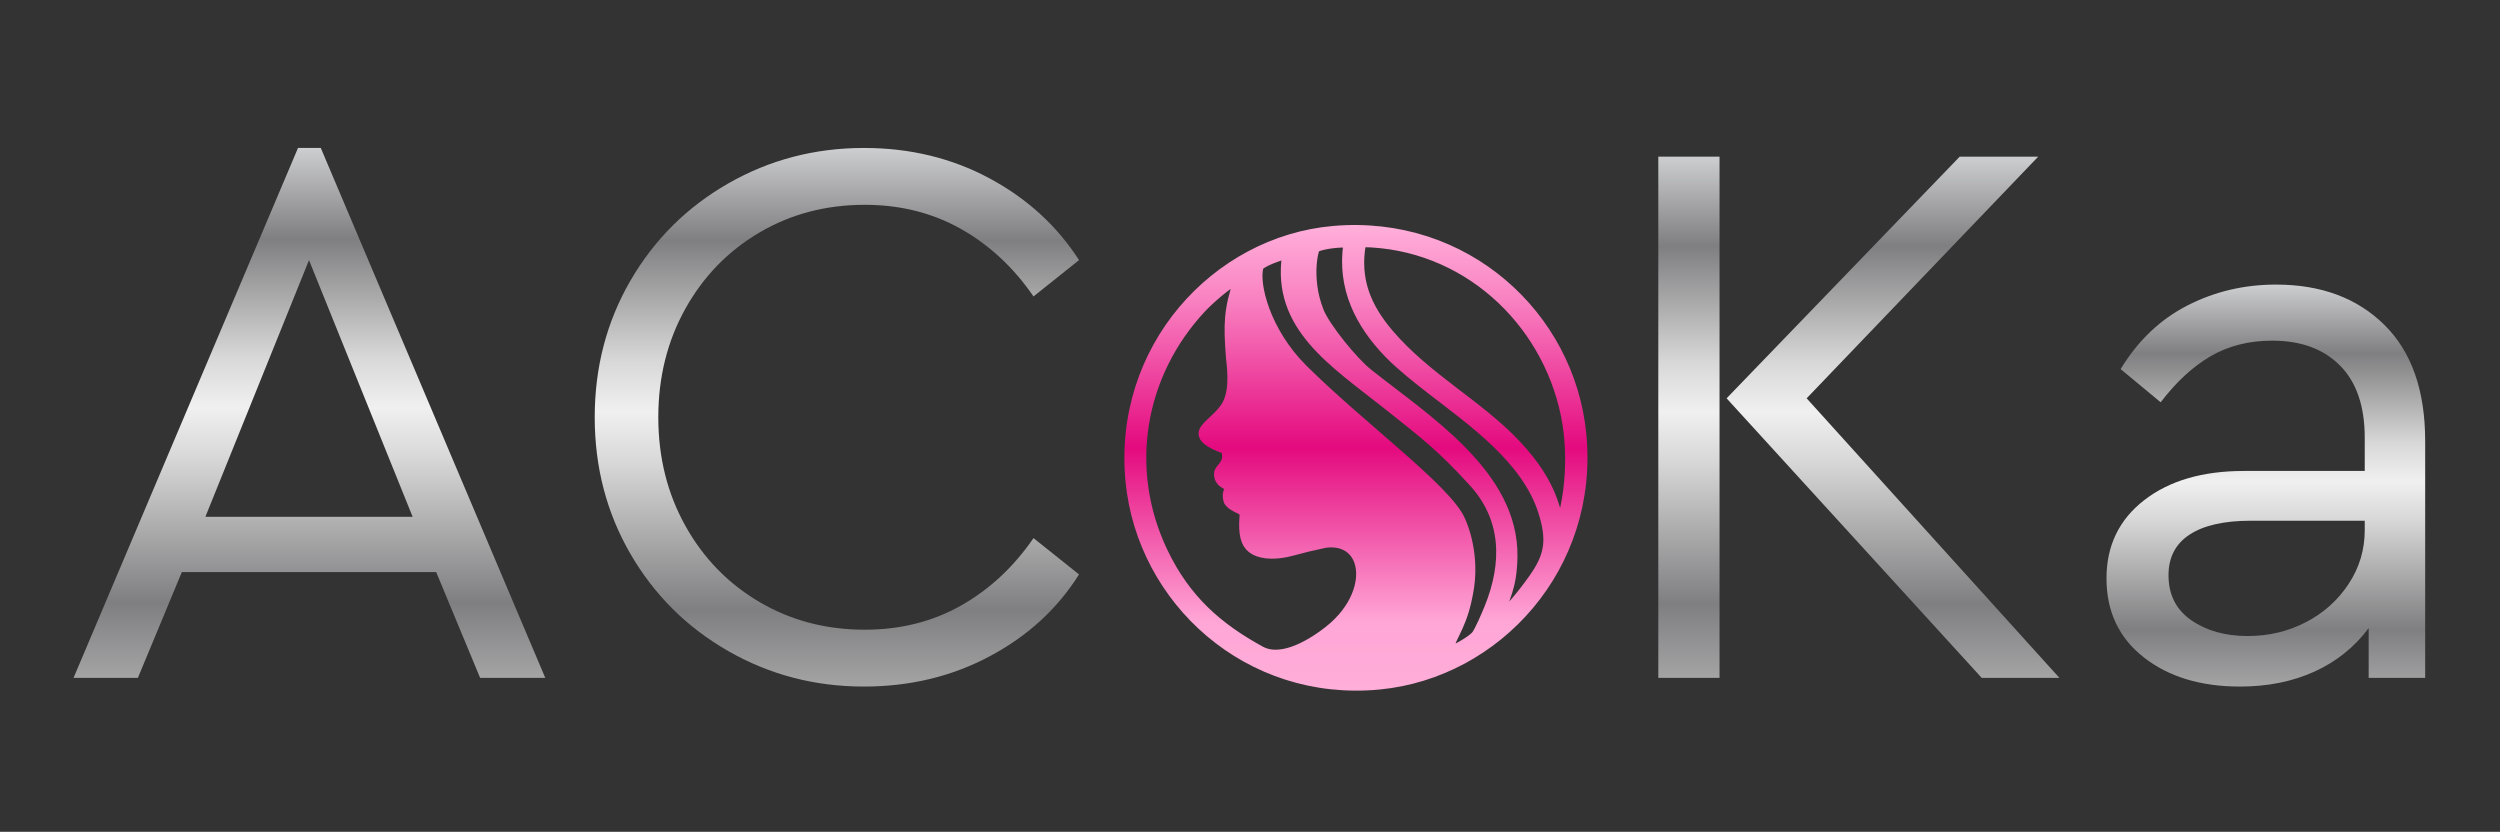 <svg width="550" height="183" viewBox="0 0 550 183" fill="none" xmlns="http://www.w3.org/2000/svg">
<rect x="0" y="0" width="550" height="183" fill="#333333" stroke="none"/>
<path d="M500.728 62.61C510.631 62.61 518.573 65.563 524.559 71.471C530.547 77.379 533.539 85.891 533.539 97.011V149.133H521.106V138.187C517.997 142.357 514.026 145.542 509.191 147.744C504.355 149.944 498.886 151.043 492.786 151.043C484.15 151.043 477.1 148.901 471.632 144.617C466.164 140.33 463.428 134.539 463.428 127.242C463.428 120.06 466.192 114.326 471.717 110.042C477.245 105.755 484.555 103.612 493.649 103.612H520.243V96.315C520.243 89.367 518.429 84.066 514.803 80.418C511.177 76.769 506.199 74.945 499.866 74.945C494.802 74.945 490.31 76.076 486.396 78.333C482.482 80.592 478.799 83.98 475.344 88.497L466.537 81.2C470.337 74.945 475.23 70.283 481.216 67.215C487.202 64.145 493.706 62.61 500.728 62.61ZM494.512 139.925C499.117 139.925 503.378 138.912 507.292 136.884C511.205 134.857 514.342 132.047 516.702 128.459C519.062 124.868 520.243 120.929 520.243 116.643V114.558H495.203C489.331 114.558 484.842 115.572 481.734 117.599C478.625 119.627 477.071 122.608 477.071 126.546C477.071 130.833 478.74 134.133 482.078 136.449C485.417 138.766 489.561 139.925 494.512 139.925Z" fill="url(#paint0_linear_185_58)"/>
<path d="M453.07 149.132H435.974L379.851 87.628L431.138 34.463H448.407L397.464 87.628L453.07 149.132Z" fill="url(#paint1_linear_185_58)"/>
<path d="M364.827 34.463H378.297V149.132H364.827V34.463Z" fill="url(#paint2_linear_185_58)"/>
<path d="M190.07 151.043C179.249 151.043 169.292 148.437 160.195 143.225C151.1 138.013 143.935 130.89 138.696 121.855C133.458 112.822 130.839 102.802 130.839 91.798C130.839 80.795 133.458 70.775 138.696 61.739C143.935 52.707 151.1 45.581 160.195 40.369C169.292 35.157 179.249 32.551 190.07 32.551C200.201 32.551 209.412 34.782 217.701 39.241C225.989 43.7 232.551 49.694 237.387 57.223L227.37 65.215C222.995 58.844 217.67 53.893 211.396 50.361C205.122 46.827 198.072 45.06 190.242 45.06C181.725 45.06 174.011 47.088 167.103 51.143C160.195 55.196 154.755 60.785 150.784 67.908C146.813 75.033 144.827 82.995 144.827 91.798C144.827 100.601 146.813 108.564 150.784 115.688C154.755 122.811 160.195 128.399 167.103 132.454C174.011 136.509 181.725 138.534 190.242 138.534C198.072 138.534 205.122 136.769 211.396 133.235C217.67 129.702 222.995 124.75 227.37 118.381L237.387 126.373C232.665 133.902 226.132 139.896 217.786 144.355C209.441 148.814 200.201 151.043 190.07 151.043Z" fill="url(#paint3_linear_185_58)"/>
<path d="M95.957 125.852H40.007L30.335 149.132H16.177L65.562 32.551H70.572L119.96 149.132H105.626L95.957 125.852ZM67.982 57.223L45.187 113.689H90.776L67.982 57.223Z" fill="url(#paint4_linear_185_58)"/>
<path fill-rule="evenodd" clip-rule="evenodd" d="M270.622 78.767C271.023 82.278 271.384 86.785 269.308 89.692C267.445 92.299 264.576 93.797 264.576 95.407C264.576 96.481 265.843 97.715 269.569 98.965C269.842 100.294 269.978 101.176 269.01 102.44C268.535 103.062 268.315 103.236 268.043 103.799C267.56 106.35 270.345 107.003 270.624 107.1C270.649 107.515 269.498 108.01 270.046 110.067C270.334 111.151 272.214 111.91 272.839 112.228C273.928 112.784 273.541 113.299 273.51 115.075C273.45 118.442 274.205 120.227 275.974 121.187C277.87 122.215 280.89 122.27 284.052 121.427C287.716 120.448 288.027 120.393 291.523 119.624C295.714 119.035 298.059 121.169 298.868 123.679C300.216 127.863 298.065 134.027 292.237 138.602C287.343 142.446 281.423 145.261 277.423 143.071C268.118 137.976 261.061 131.897 256.044 121.434C247.236 103.064 250.983 82.309 264.443 67.892C266.075 66.145 269.928 62.724 272.338 61.47C270.11 68.228 270.032 71.241 270.622 78.767ZM299.641 53.462C322.144 53.777 340.012 70.398 344.293 91.348C346.395 101.637 344.481 111.572 343.329 114.722C342.105 112.718 342.282 106.855 333.723 97.751C325.317 88.81 313.909 83.028 305.611 73.241C300.751 67.51 298.147 61.428 299.641 53.462ZM318.598 143.274C319.928 139.085 322.062 137.362 323.336 129.607C324.199 124.35 323.378 118.68 321.423 114.33C318.317 107.418 299.6 93.825 286.758 81.064C278.591 72.949 275.955 62.458 277.093 58.644C277.971 57.671 281.498 56.426 282.974 56.029C280.532 71.92 293.374 79.827 305.167 89.203C313.343 95.701 316.97 98.427 324.062 106.209C331.192 114.033 331.523 123.745 327.421 133.782C326.844 135.194 325.301 138.832 324.578 139.701C323.718 140.736 320.285 142.747 318.598 143.274ZM330.145 135.358C330.991 131.539 332.824 129.685 332.941 122.497C333.236 104.332 313.946 92.239 301.061 82.009C297.848 79.458 291.77 71.99 290.361 68.503C287.317 60.973 289.341 53.758 289.74 54.466C291.661 53.793 294.434 53.494 296.46 53.566C294.977 63.332 299.044 71.313 305.507 77.956C308.041 80.56 311.856 83.589 314.757 85.834C323.962 92.957 335.675 101.118 339.322 112.623C341.232 118.645 340.659 121.983 337.854 126.259C336.241 128.718 332.132 134.083 330.145 135.358ZM293.309 50.612C267.365 52.904 245.663 76.647 248.52 105.929C251.074 132.116 274.442 153.612 303.485 150.793C329.358 148.282 350.951 124.795 348.086 95.488C345.525 69.296 322.343 48.048 293.309 50.612Z" fill="url(#paint5_linear_185_58)" stroke="url(#paint6_linear_185_58)" stroke-width="1.8" stroke-miterlimit="22.926"/>
<defs>
<linearGradient id="paint0_linear_185_58" x1="498.484" y1="62.61" x2="498.484" y2="151.043" gradientUnits="userSpaceOnUse">
<stop stop-color="#CDCED0"/>
<stop offset="0.172" stop-color="#7F7E80"/>
<stop offset="0.396" stop-color="#D8D8D8"/>
<stop offset="0.49" stop-color="#F0F0F0"/>
<stop offset="0.583" stop-color="#D8D8D8"/>
<stop offset="0.858" stop-color="#7F7E80"/>
<stop offset="1" stop-color="#A4A4A5"/>
</linearGradient>
<linearGradient id="paint1_linear_185_58" x1="416.46" y1="34.463" x2="416.46" y2="149.132" gradientUnits="userSpaceOnUse">
<stop stop-color="#CDCED0"/>
<stop offset="0.172" stop-color="#7F7E80"/>
<stop offset="0.396" stop-color="#D8D8D8"/>
<stop offset="0.49" stop-color="#F0F0F0"/>
<stop offset="0.583" stop-color="#D8D8D8"/>
<stop offset="0.858" stop-color="#7F7E80"/>
<stop offset="1" stop-color="#A4A4A5"/>
</linearGradient>
<linearGradient id="paint2_linear_185_58" x1="371.562" y1="34.463" x2="371.562" y2="149.132" gradientUnits="userSpaceOnUse">
<stop stop-color="#CDCED0"/>
<stop offset="0.172" stop-color="#7F7E80"/>
<stop offset="0.396" stop-color="#D8D8D8"/>
<stop offset="0.49" stop-color="#F0F0F0"/>
<stop offset="0.583" stop-color="#D8D8D8"/>
<stop offset="0.858" stop-color="#7F7E80"/>
<stop offset="1" stop-color="#A4A4A5"/>
</linearGradient>
<linearGradient id="paint3_linear_185_58" x1="184.113" y1="32.551" x2="184.113" y2="151.043" gradientUnits="userSpaceOnUse">
<stop stop-color="#CDCED0"/>
<stop offset="0.172" stop-color="#7F7E80"/>
<stop offset="0.396" stop-color="#D8D8D8"/>
<stop offset="0.49" stop-color="#F0F0F0"/>
<stop offset="0.583" stop-color="#D8D8D8"/>
<stop offset="0.858" stop-color="#7F7E80"/>
<stop offset="1" stop-color="#A4A4A5"/>
</linearGradient>
<linearGradient id="paint4_linear_185_58" x1="68.068" y1="32.551" x2="68.068" y2="149.132" gradientUnits="userSpaceOnUse">
<stop stop-color="#CDCED0"/>
<stop offset="0.172" stop-color="#7F7E80"/>
<stop offset="0.396" stop-color="#D8D8D8"/>
<stop offset="0.49" stop-color="#F0F0F0"/>
<stop offset="0.583" stop-color="#D8D8D8"/>
<stop offset="0.858" stop-color="#7F7E80"/>
<stop offset="1" stop-color="#A4A4A5"/>
</linearGradient>
<linearGradient id="paint5_linear_185_58" x1="298.304" y1="50.402" x2="298.304" y2="151.042" gradientUnits="userSpaceOnUse">
<stop stop-color="#FFADD9"/>
<stop offset="0.15" stop-color="#F983C2"/>
<stop offset="0.478" stop-color="#E40A7F"/>
<stop offset="0.858" stop-color="#FFA6D6"/>
<stop offset="1" stop-color="#FFADD9"/>
</linearGradient>
<linearGradient id="paint6_linear_185_58" x1="298.304" y1="50.402" x2="298.304" y2="151.042" gradientUnits="userSpaceOnUse">
<stop stop-color="#FFADD9"/>
<stop offset="0.15" stop-color="#F983C2"/>
<stop offset="0.478" stop-color="#E40A7F"/>
<stop offset="0.858" stop-color="#FFA6D6"/>
<stop offset="1" stop-color="#FFADD9"/>
</linearGradient>
</defs>
</svg>

